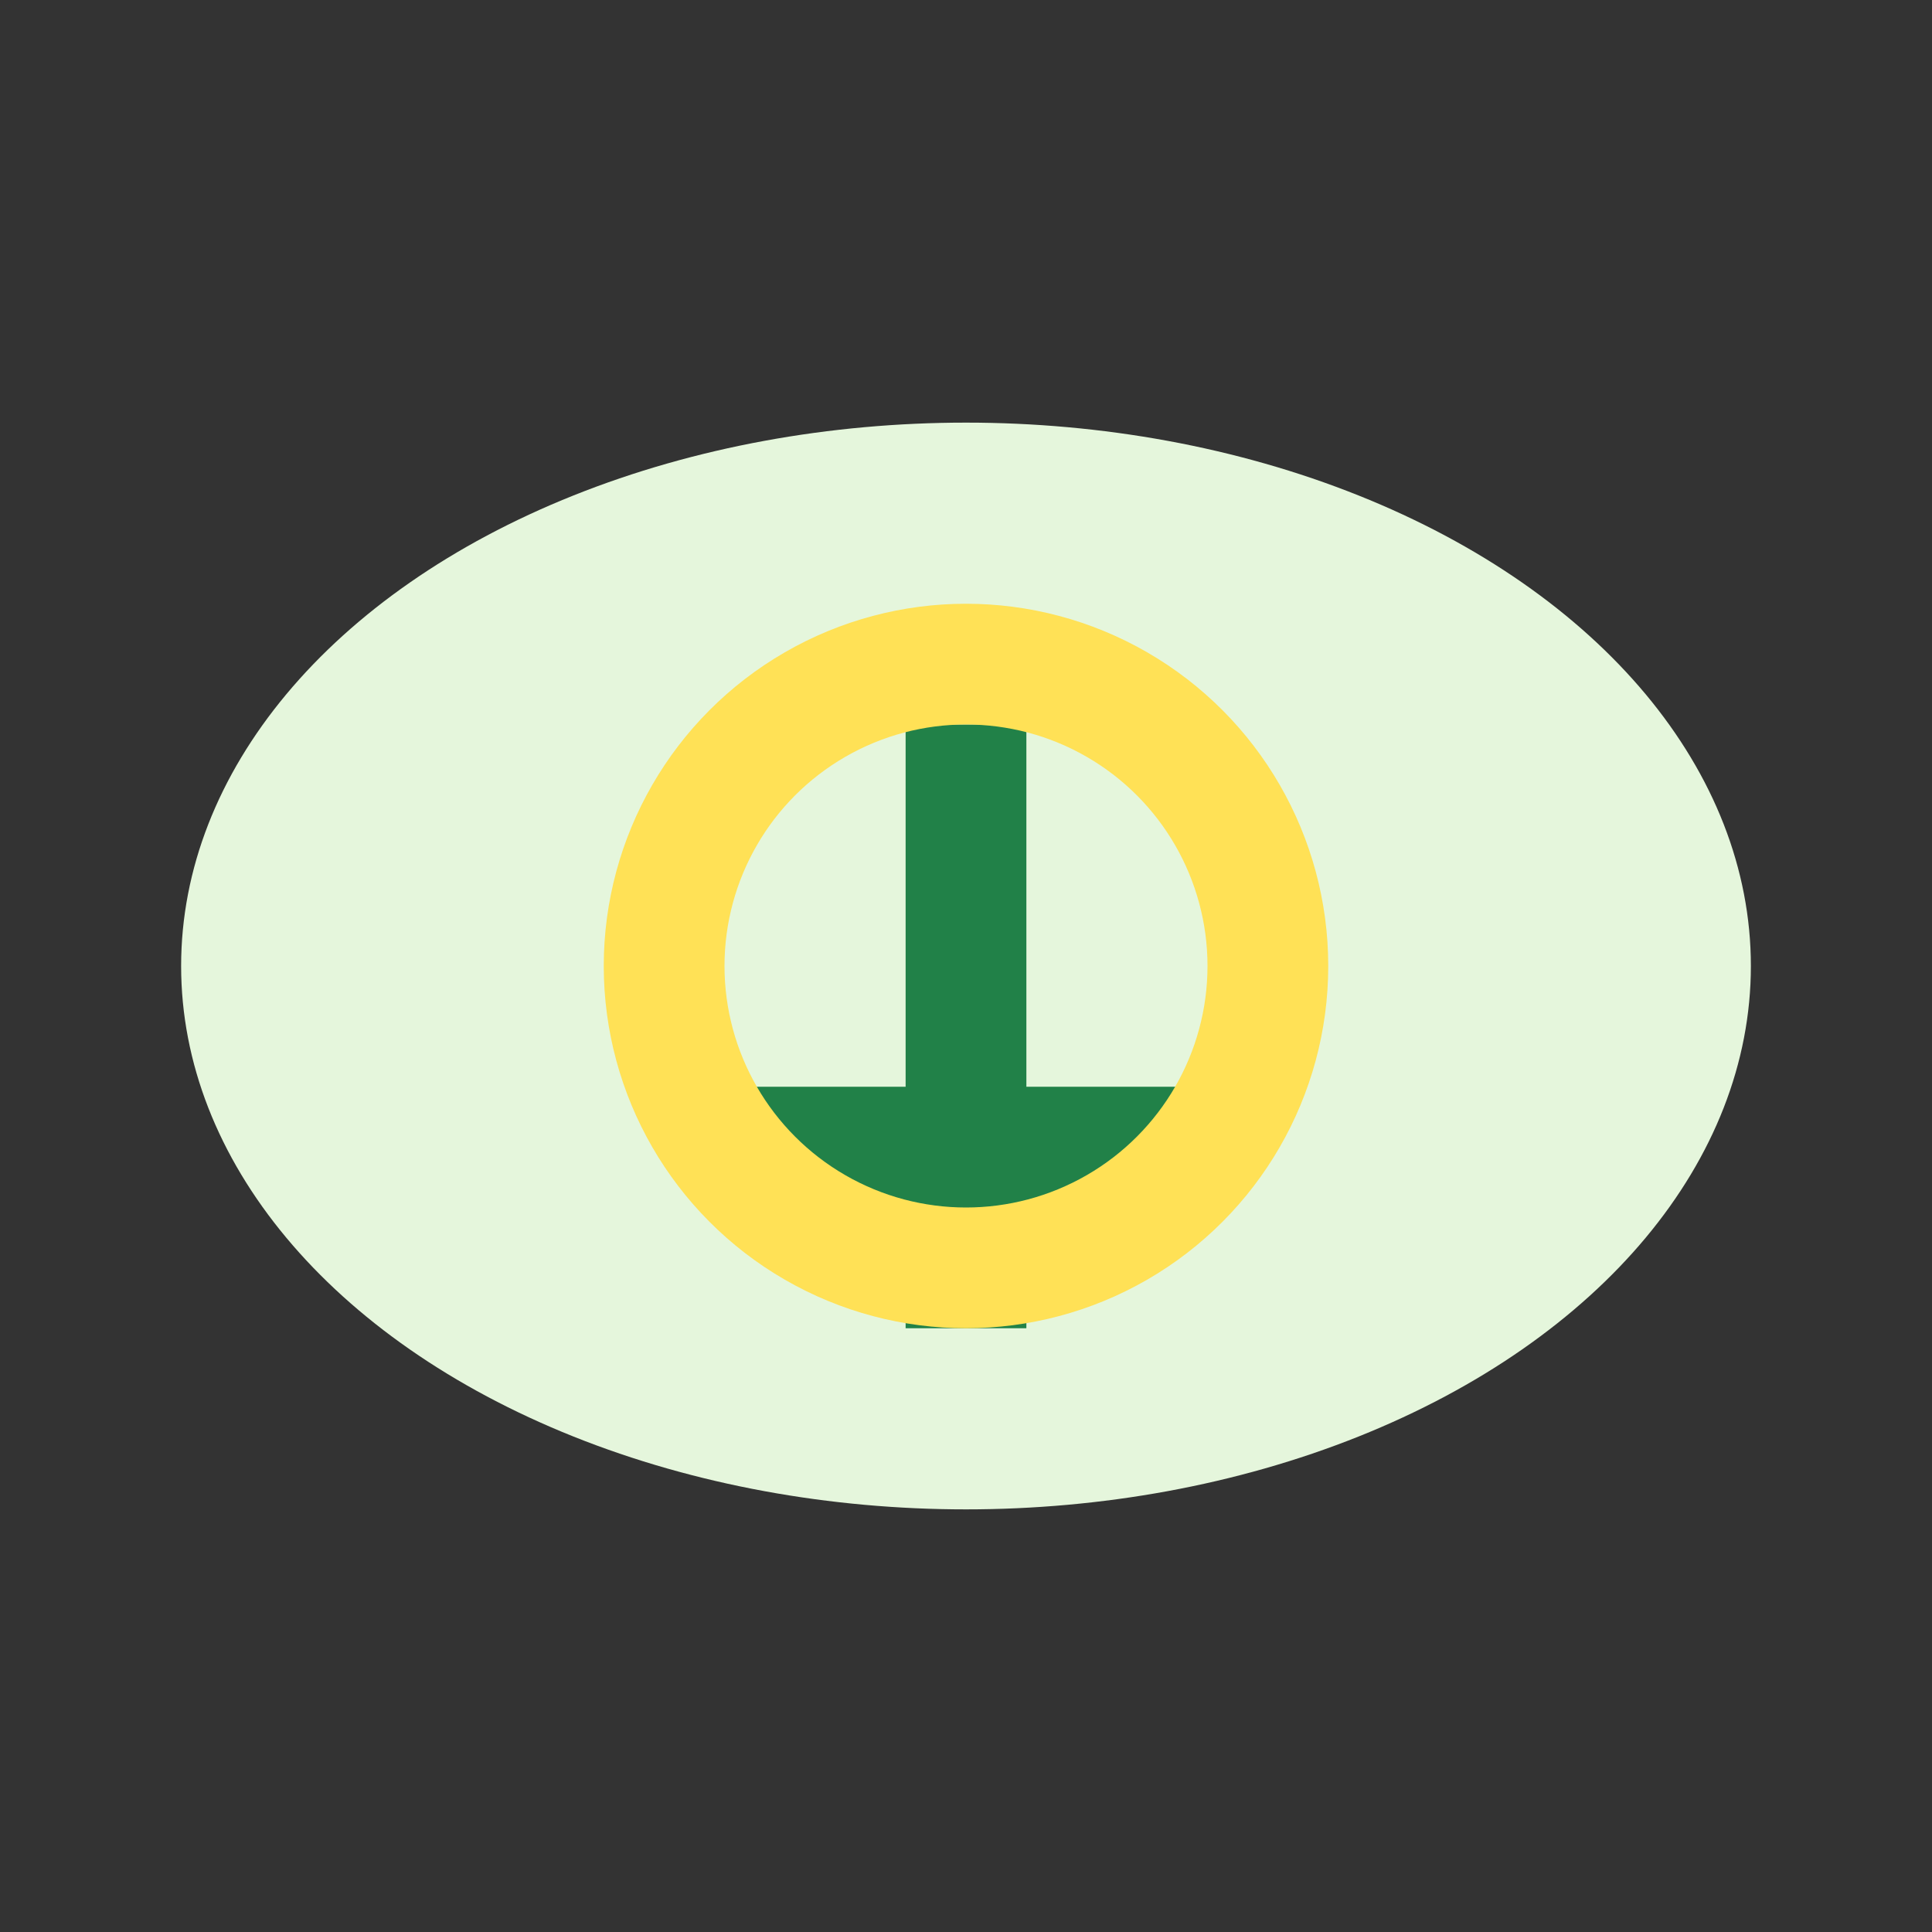 <?xml version="1.0" encoding="UTF-8"?>
<svg xmlns="http://www.w3.org/2000/svg" width="32" height="32" viewBox="0 0 32 32"><rect x="0" y="0" width="32" height="32" fill="#333333" stroke="none"/><ellipse cx="16" cy="16" rx="13" ry="9" fill="#E5F6DC"/><path d="M12 19h8m-4-7v10" stroke="#218148" stroke-width="2"/><circle cx="16" cy="16" r="5" fill="none" stroke="#FFE156" stroke-width="2"/></svg>